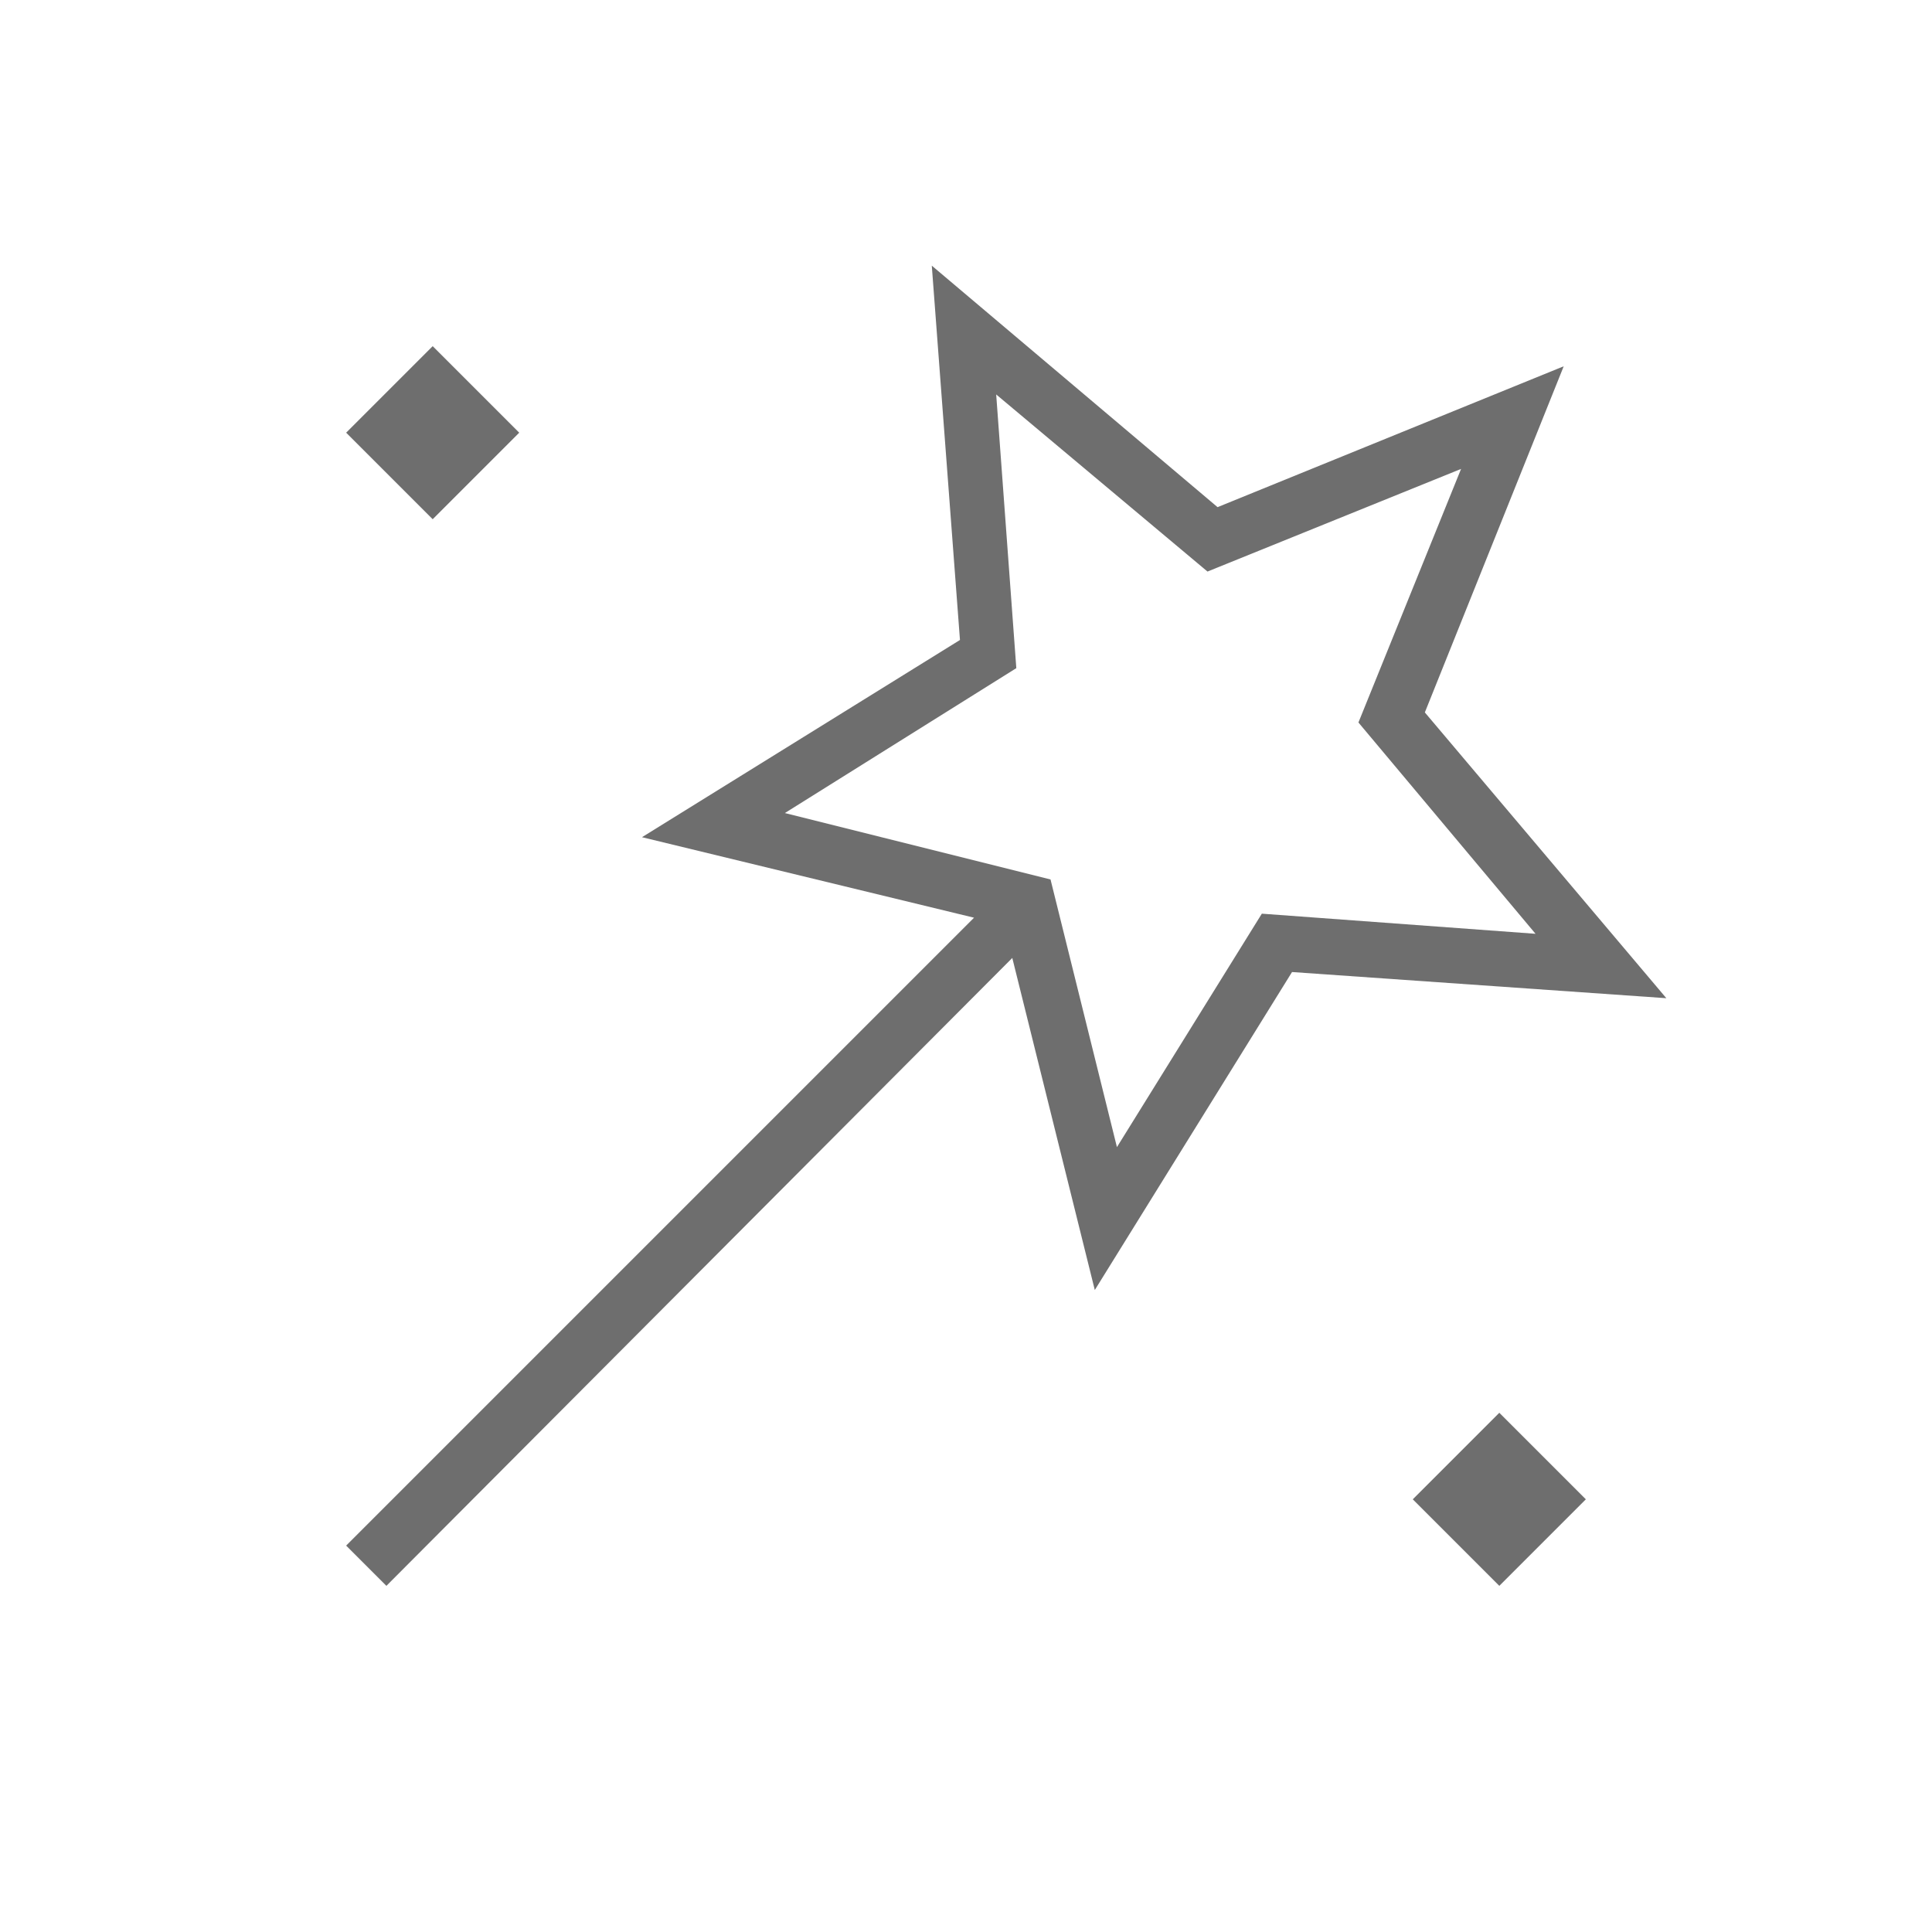 <svg width="48" height="48" viewBox="0 0 48 48" fill="none" xmlns="http://www.w3.org/2000/svg">
<path d="M9.6 39.4L8.6 38.4L24.2 22.8L15.95 20.8L23.85 15.9L23.15 6.6L30.25 12.6L38.85 9.1L35.4 17.7L41.4 24.8L32.1 24.15L27.2 32.05L25.15 23.8L9.6 39.4ZM10.75 12.9L8.6 10.75L10.75 8.6L12.9 10.75L10.75 12.9ZM27.75 28.5L31.35 22.7L38.15 23.2L33.75 17.95L36.3 11.65L30 14.2L24.75 9.8L25.25 16.6L19.5 20.2L26.1 21.85L27.75 28.5ZM37.25 39.4L35.1 37.25L37.25 35.1L39.4 37.25L37.25 39.4Z" fill="#6E6E6E"/>
</svg>
